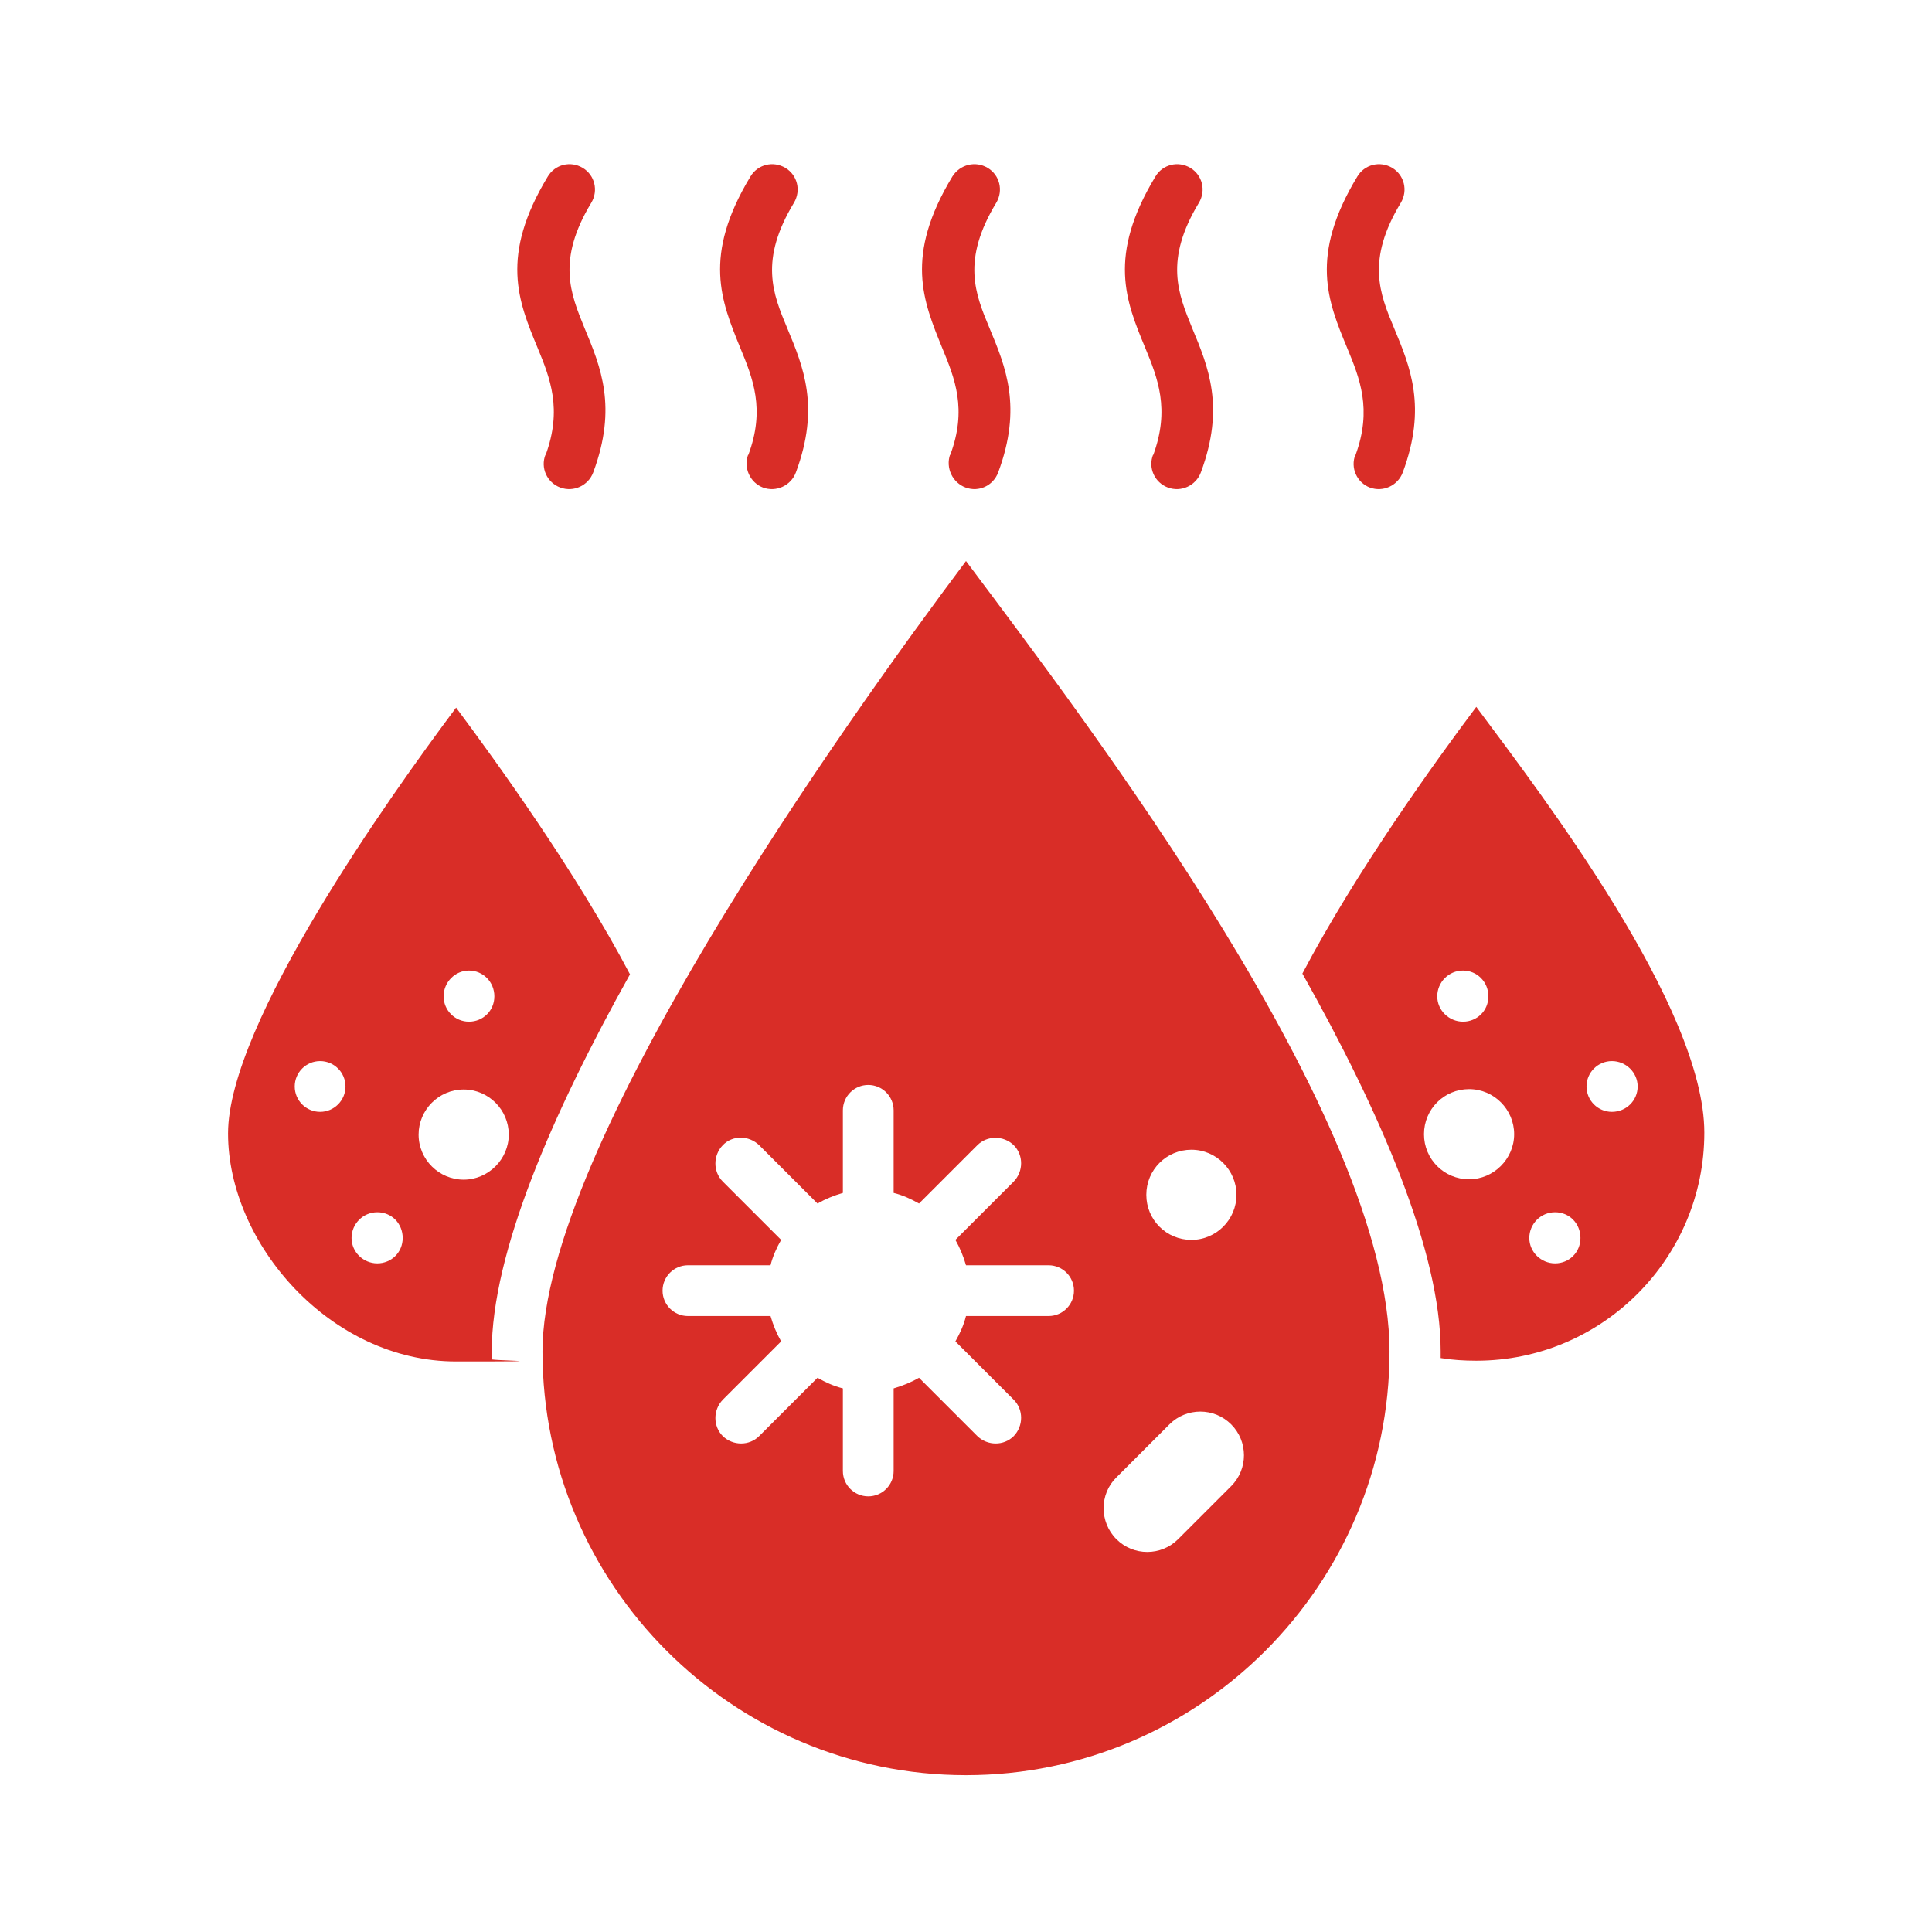<?xml version="1.0" encoding="UTF-8"?>
<svg id="Layer_1" xmlns="http://www.w3.org/2000/svg" version="1.1" viewBox="0 0 510 510">
  <!-- Generator: Adobe Illustrator 29.6.1, SVG Export Plug-In . SVG Version: 2.1.1 Build 9)  -->
  <defs>
    <style>
      .st0 {
        fill: #d92d27;
      }
    </style>
  </defs>
  <path class="st0" d="M250.8,120.2v-.2c-1.2,3.5.6,7.4,4.1,8.7s7.3-.5,8.6-4c6.4-17.2,2-27.8-2.3-38.1-3.8-9.1-7.4-17.9,1.8-33.1,1.9-3.2.9-7.3-2.3-9.2-3.2-1.9-7.3-.9-9.3,2.3-12.7,21-7.7,32.9-2.7,45.2,3.3,8,6.7,16.2,2.1,28.4Z"/>
  <path class="st0" d="M304.4,120.2v-.2c-1.4,3.5.4,7.4,3.9,8.7s7.4-.5,8.7-4c6.4-17.2,2-27.8-2.3-38.1-3.7-9.1-7.4-17.9,1.8-33.1,1.9-3.2.9-7.3-2.3-9.2-3.2-1.9-7.3-.9-9.2,2.3-12.7,21-7.8,32.9-2.7,45.2,3.3,8,6.6,16.2,2.1,28.4Z"/>
  <path class="st0" d="M357.8,120.2v-.2c-1.4,3.5.4,7.4,3.8,8.7,3.5,1.3,7.4-.5,8.7-4,6.4-17.2,2-27.8-2.3-38.1-3.8-9.1-7.4-17.9,1.8-33.1,1.9-3.2.9-7.3-2.3-9.2-3.2-1.9-7.3-.9-9.2,2.3-12.7,21-7.8,32.9-2.7,45.2,3.3,8,6.7,16.2,2.2,28.4Z"/>
  <path class="st0" d="M197.5,120.2v-.2c-1.3,3.5.5,7.4,3.9,8.7,3.5,1.3,7.4-.5,8.7-4,6.4-17.2,2-27.8-2.3-38.1-3.8-9.1-7.4-17.9,1.8-33.1,1.9-3.2.9-7.3-2.3-9.2-3.2-1.9-7.3-.9-9.2,2.3-12.7,21-7.7,32.9-2.7,45.2,3.3,8,6.7,16.2,2.1,28.4Z"/>
  <path class="st0" d="M144,120.2v-.2c-1.4,3.5.4,7.4,3.9,8.7s7.4-.5,8.7-4c6.4-17.2,2-27.8-2.3-38.1-3.7-9.1-7.4-17.9,1.8-33.1,1.9-3.2.9-7.3-2.3-9.2-3.2-1.9-7.3-.9-9.2,2.3-12.7,21-7.8,32.9-2.7,45.2,3.3,8,6.6,16.2,2.1,28.4Z"/>
  <path class="st0" d="M389.7,186.6h0c-10.9,14.5-31.8,43.6-45.9,70.4,20.7,36.8,36.5,73.5,36.5,99.7v1.8h0c3,.5,6.2.7,9.4.7,33.2,0,60.2-27,60.2-60.2s-43-89.3-60.2-112.4ZM386.2,256.2c3.7,0,6.7,3,6.7,6.8s-3,6.7-6.7,6.7-6.8-3-6.8-6.7,3-6.8,6.8-6.8ZM387.8,311.3c-6.6,0-11.9-5.3-11.9-11.9s5.3-11.9,11.9-11.9,11.9,5.4,11.9,11.9-5.4,11.9-11.9,11.9ZM410.5,333.5c-3.7,0-6.8-3-6.8-6.7s3-6.8,6.8-6.8,6.7,3,6.7,6.8-3,6.7-6.7,6.7ZM425.5,293.5c-3.7,0-6.7-3-6.7-6.7s3-6.7,6.7-6.7,6.8,3,6.8,6.7-3,6.7-6.8,6.7Z"/>
  <path class="st0" d="M143.2,356.8c0,61.6,50.2,111.8,111.8,111.8s111.8-50.2,111.8-111.8-79.7-165.8-111.8-208.7c-32.1,42.8-111.8,154.6-111.8,208.7ZM314.5,303.5c6.6,0,11.9,5.4,11.9,11.9s-5.3,11.9-11.9,11.9-11.9-5.3-11.9-11.9,5.3-11.9,11.9-11.9ZM294.7,390l14-14c4.5-4.5,11.8-4.5,16.3,0s4.5,11.8,0,16.3l-14,14c-4.5,4.5-11.8,4.5-16.3,0s-4.5-11.9,0-16.3ZM267.6,302.3h0c2.6,2.6,2.6,6.9,0,9.6l-15.4,15.4c1.2,2.1,2.1,4.3,2.8,6.7h21.8c3.7,0,6.7,3,6.7,6.7s-3,6.7-6.7,6.7h-21.8c-.6,2.4-1.6,4.6-2.8,6.7l15.4,15.4c2.6,2.6,2.6,6.9,0,9.6-2.6,2.6-6.9,2.6-9.6,0l-15.4-15.4c-2.1,1.2-4.3,2.1-6.7,2.8v21.8c0,3.7-3,6.7-6.7,6.7s-6.7-3-6.7-6.7v-21.8c-2.4-.6-4.6-1.6-6.7-2.8l-15.4,15.4c-2.6,2.6-6.9,2.6-9.6,0-2.6-2.6-2.6-6.9,0-9.6l15.4-15.4c-1.2-2.1-2.1-4.3-2.8-6.7h-21.8c-3.7,0-6.7-3-6.7-6.7s3-6.7,6.7-6.7h21.8c.6-2.4,1.6-4.6,2.8-6.7l-15.4-15.4c-2.6-2.6-2.6-6.9,0-9.6,2.6-2.7,6.9-2.6,9.6,0l15.4,15.4c2.1-1.2,4.3-2.1,6.7-2.8v-21.8c0-3.7,3-6.7,6.7-6.7s6.7,3,6.7,6.7v21.8c2.4.6,4.6,1.6,6.7,2.8l15.4-15.4c2.6-2.6,6.9-2.6,9.6,0Z"/>
  <path class="st0" d="M129.8,358.7v-1.8c0-26.1,15.9-62.8,36.5-99.7-14.1-26.8-35.1-55.9-45.9-70.4-17.3,23.1-60.2,83.3-60.2,112.4s27,60.2,60.2,60.2,6.3-.2,9.4-.7ZM123.8,256.2c3.7,0,6.7,3,6.7,6.8s-3,6.7-6.7,6.7-6.7-3-6.7-6.7,3-6.8,6.7-6.8ZM84.5,293.5c-3.7,0-6.7-3-6.7-6.7s3-6.7,6.7-6.7,6.7,3,6.7,6.7-3,6.7-6.7,6.7ZM99.6,333.5c-3.7,0-6.8-3-6.8-6.7s3-6.8,6.8-6.8,6.7,3,6.7,6.8-3,6.7-6.7,6.7ZM110.5,299.5c0-6.5,5.3-11.9,11.9-11.9s11.9,5.4,11.9,11.9-5.4,11.9-11.9,11.9-11.9-5.3-11.9-11.9Z"/>
</svg>